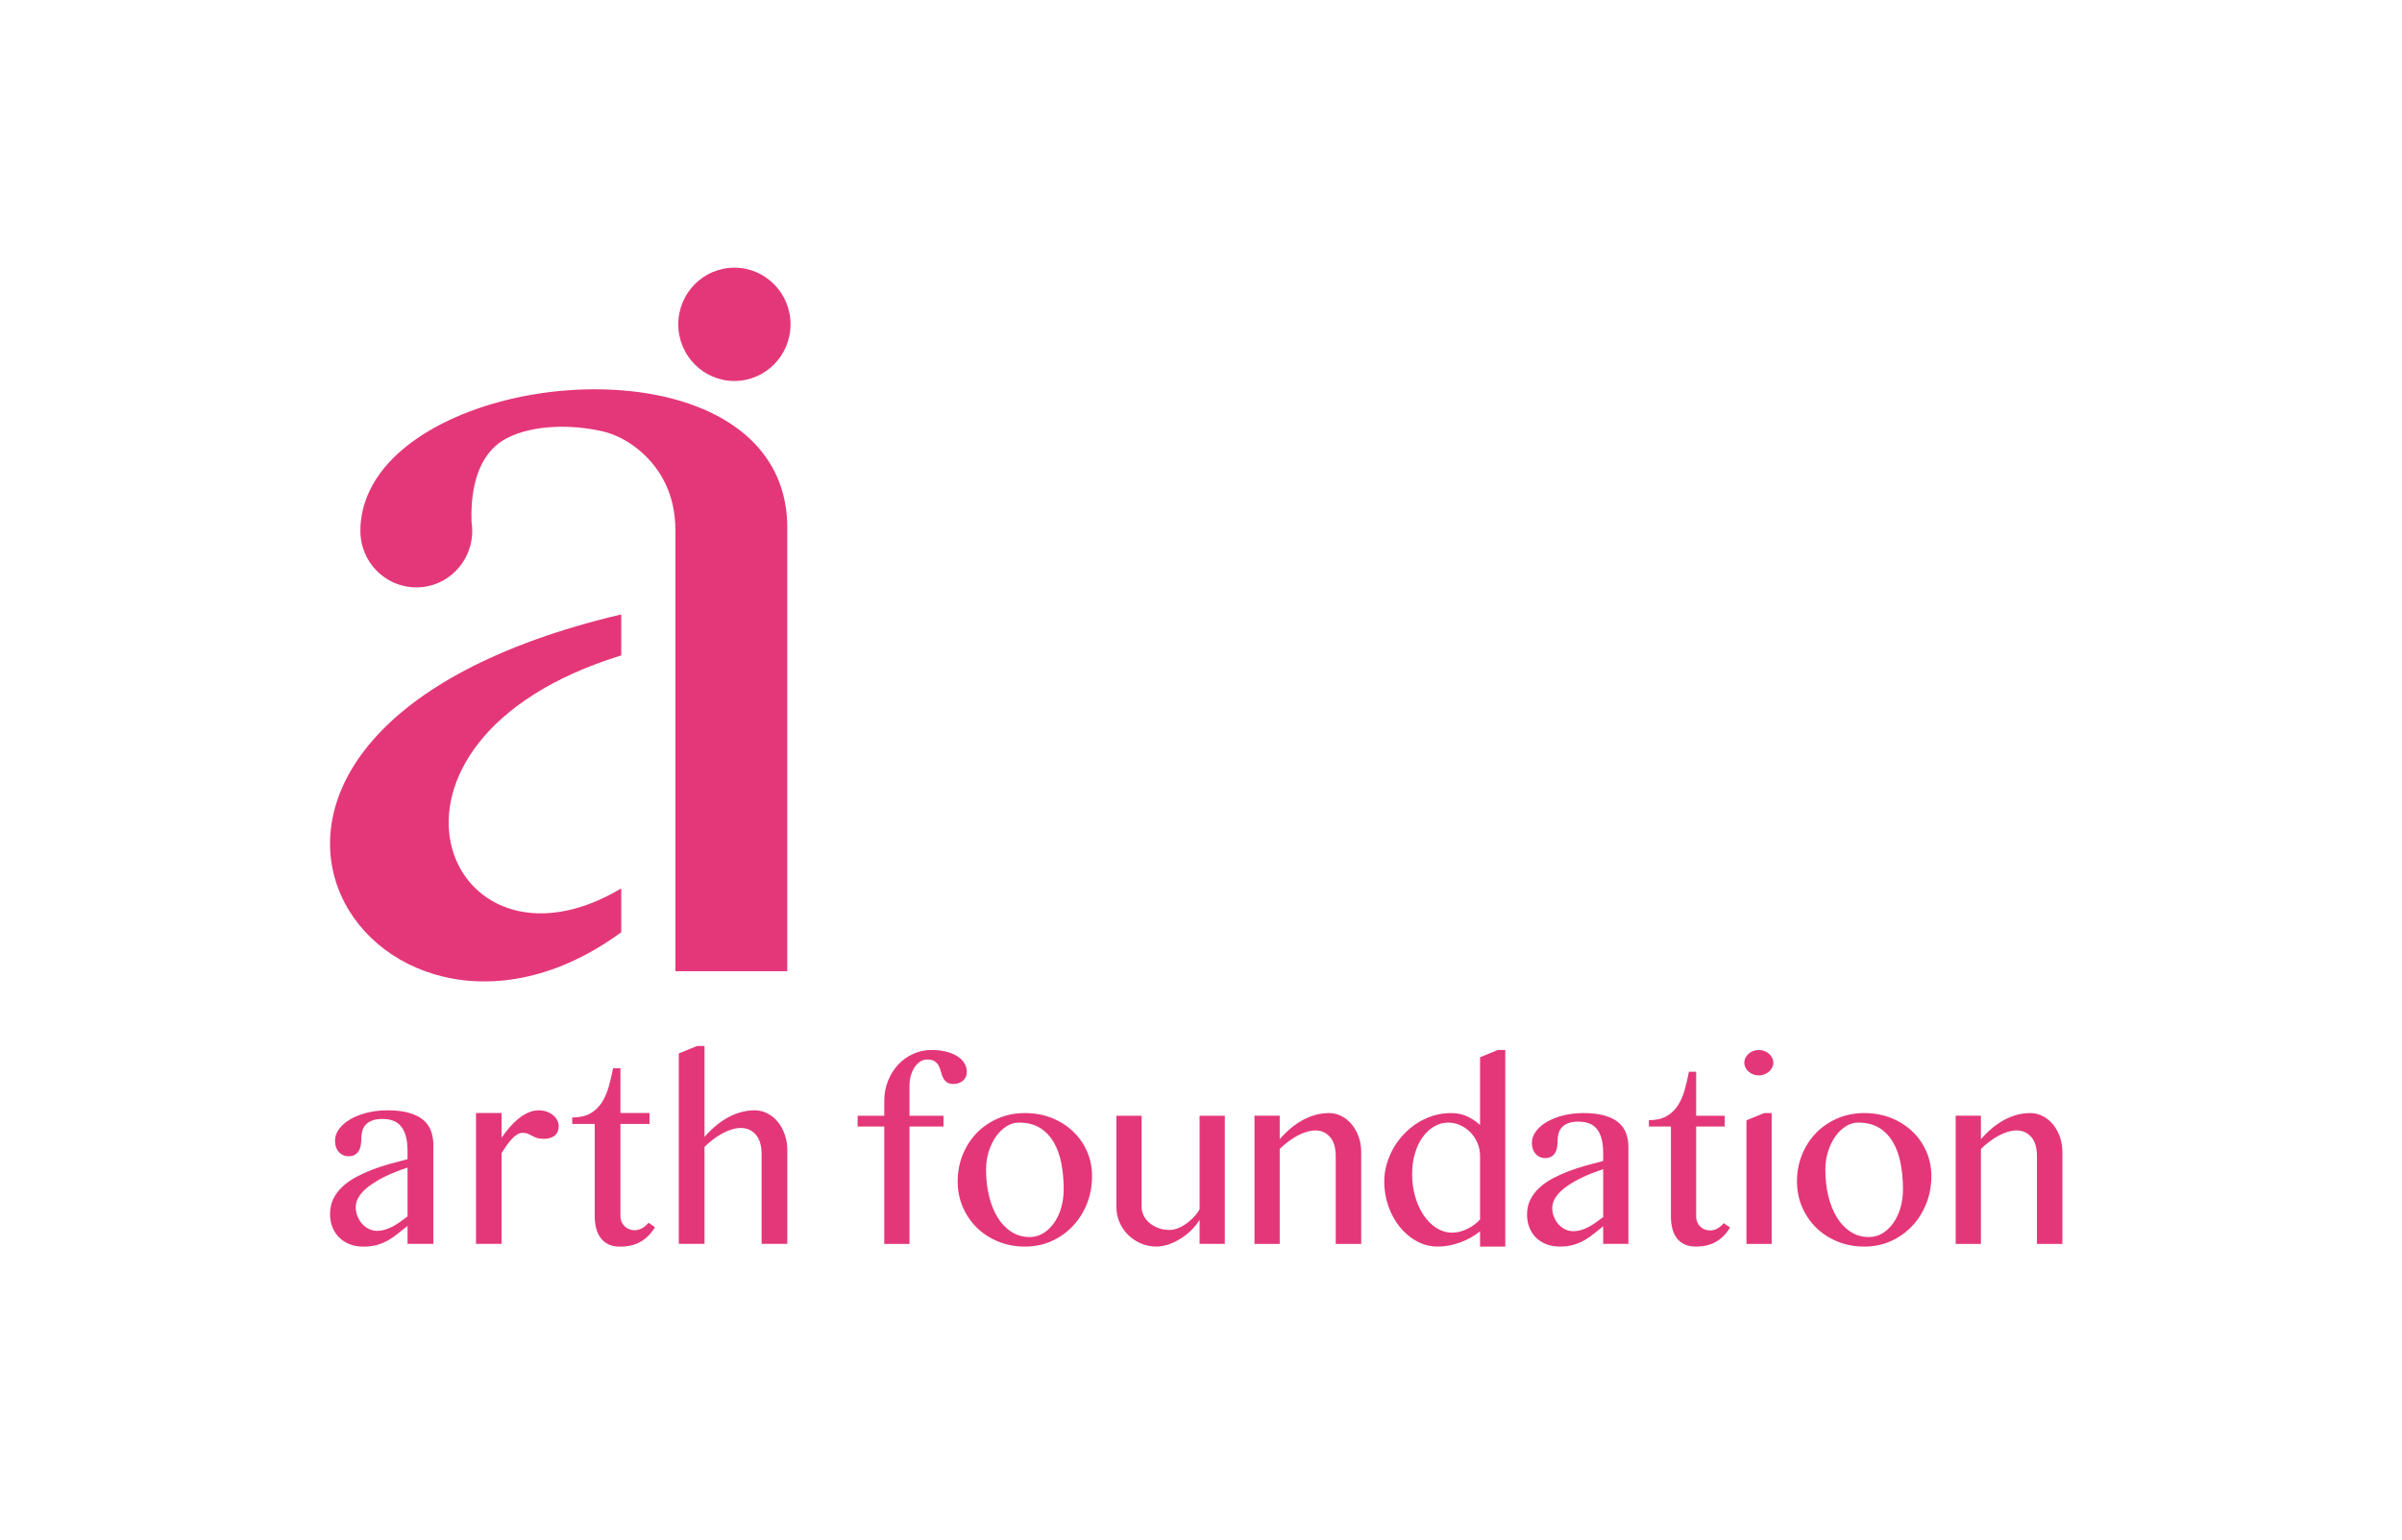 <svg xmlns="http://www.w3.org/2000/svg" width="131" height="84" viewBox="0 0 131 84" fill="none"><path d="M51.456 60.858V61.444H49.602V67.847H48.226V61.444H46.773V60.858H48.226V60.035C48.226 59.653 48.295 59.292 48.429 58.957C48.564 58.619 48.747 58.325 48.978 58.074C49.21 57.825 49.483 57.628 49.796 57.485C50.111 57.341 50.447 57.27 50.804 57.27C51.11 57.27 51.381 57.301 51.621 57.365C51.86 57.427 52.06 57.512 52.224 57.619C52.389 57.725 52.512 57.852 52.598 57.997C52.684 58.143 52.728 58.299 52.728 58.463C52.728 58.568 52.709 58.661 52.671 58.741C52.631 58.821 52.581 58.89 52.514 58.948C52.45 59.004 52.376 59.048 52.289 59.077C52.204 59.108 52.113 59.124 52.018 59.124C51.851 59.124 51.721 59.09 51.633 59.026C51.544 58.961 51.478 58.879 51.43 58.779C51.383 58.679 51.346 58.572 51.317 58.457C51.289 58.341 51.249 58.234 51.198 58.134C51.145 58.034 51.073 57.952 50.976 57.888C50.879 57.823 50.74 57.79 50.559 57.79C50.42 57.79 50.292 57.83 50.173 57.91C50.056 57.99 49.955 58.097 49.871 58.225C49.787 58.357 49.721 58.506 49.673 58.675C49.626 58.846 49.602 59.019 49.602 59.197V60.858H51.456ZM55.898 67.993C55.367 67.993 54.878 67.9 54.428 67.713C53.978 67.527 53.59 67.273 53.266 66.953C52.942 66.631 52.686 66.255 52.503 65.824C52.32 65.39 52.23 64.93 52.23 64.441C52.23 63.923 52.32 63.438 52.503 62.985C52.686 62.532 52.942 62.138 53.266 61.8C53.59 61.464 53.978 61.2 54.428 61.004C54.878 60.809 55.367 60.711 55.898 60.711C56.428 60.711 56.915 60.8 57.36 60.977C57.806 61.155 58.191 61.4 58.518 61.709C58.846 62.02 59.102 62.385 59.285 62.803C59.468 63.223 59.558 63.67 59.558 64.148C59.558 64.677 59.468 65.175 59.285 65.642C59.102 66.106 58.846 66.515 58.518 66.864C58.191 67.213 57.806 67.489 57.36 67.691C56.915 67.894 56.428 67.993 55.898 67.993ZM56.159 67.473C56.43 67.473 56.679 67.402 56.904 67.262C57.131 67.122 57.325 66.933 57.49 66.695C57.658 66.46 57.786 66.184 57.876 65.868C57.967 65.55 58.011 65.217 58.011 64.866C58.011 64.359 57.967 63.885 57.881 63.445C57.795 63.005 57.656 62.62 57.462 62.291C57.268 61.962 57.016 61.702 56.708 61.513C56.397 61.324 56.018 61.231 55.566 61.231C55.332 61.231 55.109 61.298 54.893 61.433C54.679 61.567 54.488 61.751 54.322 61.985C54.157 62.22 54.025 62.492 53.925 62.805C53.826 63.116 53.778 63.447 53.778 63.799C53.778 64.305 53.831 64.783 53.939 65.23C54.047 65.677 54.201 66.066 54.404 66.397C54.607 66.729 54.856 66.991 55.151 67.184C55.449 67.378 55.784 67.473 56.159 67.473ZM62.261 60.858V65.826C62.261 65.999 62.301 66.162 62.38 66.315C62.46 66.471 62.57 66.604 62.707 66.715C62.843 66.829 63.006 66.918 63.189 66.986C63.374 67.053 63.573 67.086 63.785 67.086C63.921 67.086 64.067 67.058 64.223 67C64.378 66.94 64.53 66.86 64.677 66.755C64.825 66.651 64.966 66.531 65.096 66.395C65.229 66.257 65.337 66.111 65.423 65.955V60.858H66.798V67.844H65.423V66.535C65.302 66.735 65.151 66.924 64.969 67.102C64.786 67.28 64.587 67.436 64.373 67.567C64.162 67.7 63.941 67.805 63.716 67.88C63.489 67.956 63.275 67.993 63.072 67.993C62.773 67.993 62.488 67.936 62.221 67.82C61.955 67.707 61.723 67.551 61.525 67.355C61.326 67.16 61.17 66.933 61.057 66.671C60.943 66.409 60.886 66.126 60.886 65.828V60.858H62.261ZM68.417 60.853H69.793V62.131C70.211 61.658 70.646 61.302 71.1 61.066C71.552 60.829 72.015 60.711 72.484 60.711C72.725 60.711 72.952 60.766 73.166 60.877C73.379 60.986 73.565 61.138 73.723 61.329C73.88 61.52 74.005 61.745 74.098 62.002C74.191 62.262 74.237 62.536 74.237 62.827V67.847H72.848V63.063C72.848 62.602 72.745 62.254 72.537 62.016C72.332 61.778 72.065 61.658 71.743 61.658C71.598 61.658 71.442 61.682 71.278 61.729C71.115 61.778 70.95 61.844 70.78 61.933C70.613 62.022 70.445 62.129 70.278 62.254C70.11 62.376 69.947 62.514 69.793 62.667V67.847H68.417V60.853ZM80.719 67.16C80.56 67.291 80.388 67.407 80.203 67.509C80.018 67.611 79.826 67.698 79.625 67.769C79.425 67.84 79.224 67.896 79.019 67.936C78.814 67.974 78.615 67.993 78.421 67.993C78.014 67.993 77.632 67.898 77.277 67.707C76.922 67.516 76.614 67.258 76.349 66.933C76.085 66.606 75.875 66.231 75.723 65.799C75.571 65.37 75.494 64.917 75.494 64.441C75.494 64.123 75.538 63.812 75.626 63.503C75.714 63.194 75.838 62.903 75.994 62.627C76.151 62.352 76.34 62.098 76.561 61.862C76.784 61.629 77.028 61.427 77.299 61.253C77.571 61.082 77.859 60.949 78.168 60.853C78.475 60.758 78.796 60.711 79.132 60.711C79.467 60.711 79.762 60.771 80.016 60.891C80.269 61.009 80.505 61.166 80.719 61.362V57.668L81.687 57.27H82.095V67.994H80.719V67.16L80.719 67.16ZM80.719 63.072C80.719 62.798 80.668 62.547 80.567 62.32C80.465 62.094 80.333 61.898 80.17 61.738C80.007 61.578 79.822 61.453 79.617 61.364C79.409 61.275 79.2 61.231 78.99 61.231C78.715 61.231 78.457 61.3 78.219 61.44C77.981 61.578 77.771 61.771 77.593 62.018C77.414 62.265 77.273 62.56 77.169 62.905C77.066 63.249 77.015 63.627 77.015 64.041C77.015 64.483 77.072 64.897 77.187 65.286C77.299 65.673 77.456 66.01 77.654 66.299C77.853 66.588 78.082 66.815 78.347 66.982C78.611 67.149 78.896 67.233 79.195 67.233C79.343 67.233 79.487 67.213 79.632 67.175C79.775 67.135 79.914 67.084 80.044 67.017C80.177 66.953 80.3 66.877 80.415 66.791C80.531 66.704 80.633 66.613 80.719 66.517L80.719 63.072ZM88.81 67.844H87.434V66.886C87.271 67.013 87.11 67.14 86.951 67.271C86.795 67.402 86.625 67.52 86.442 67.629C86.257 67.738 86.054 67.825 85.834 67.893C85.611 67.96 85.353 67.993 85.06 67.993C84.789 67.993 84.542 67.949 84.321 67.86C84.103 67.771 83.916 67.649 83.759 67.493C83.605 67.338 83.486 67.153 83.404 66.94C83.323 66.728 83.281 66.497 83.281 66.251C83.281 65.951 83.34 65.681 83.459 65.441C83.578 65.199 83.739 64.983 83.944 64.794C84.149 64.603 84.388 64.434 84.663 64.285C84.936 64.139 85.225 64.008 85.532 63.89C85.838 63.772 86.153 63.667 86.48 63.579C86.806 63.487 87.124 63.403 87.434 63.323V62.887C87.434 62.572 87.403 62.305 87.34 62.085C87.278 61.867 87.187 61.689 87.07 61.556C86.954 61.42 86.813 61.324 86.645 61.267C86.48 61.206 86.292 61.178 86.083 61.178C85.849 61.178 85.659 61.209 85.512 61.269C85.364 61.329 85.249 61.409 85.166 61.509C85.08 61.609 85.022 61.722 84.994 61.849C84.963 61.978 84.947 62.107 84.947 62.236C84.947 62.358 84.939 62.474 84.919 62.587C84.899 62.7 84.864 62.798 84.813 62.883C84.76 62.967 84.692 63.036 84.603 63.087C84.515 63.138 84.403 63.165 84.266 63.165C84.158 63.165 84.061 63.145 83.973 63.103C83.885 63.063 83.81 63.005 83.744 62.931C83.68 62.856 83.631 62.769 83.596 62.669C83.563 62.571 83.545 62.462 83.545 62.345C83.545 62.116 83.62 61.9 83.772 61.7C83.922 61.5 84.125 61.329 84.379 61.182C84.632 61.037 84.93 60.922 85.269 60.837C85.611 60.753 85.968 60.711 86.343 60.711C86.799 60.711 87.185 60.755 87.498 60.844C87.814 60.933 88.067 61.057 88.261 61.218C88.455 61.38 88.594 61.573 88.68 61.804C88.766 62.033 88.81 62.287 88.81 62.565L88.81 67.844ZM87.434 63.772C87.236 63.839 87.029 63.912 86.817 63.994C86.603 64.076 86.394 64.17 86.189 64.272C85.984 64.372 85.787 64.483 85.602 64.603C85.417 64.723 85.254 64.85 85.113 64.983C84.972 65.119 84.861 65.261 84.78 65.415C84.698 65.566 84.656 65.724 84.656 65.891C84.656 66.059 84.687 66.222 84.751 66.375C84.813 66.528 84.897 66.664 85 66.78C85.104 66.893 85.223 66.984 85.36 67.053C85.494 67.12 85.635 67.153 85.783 67.153C85.94 67.153 86.087 67.133 86.226 67.091C86.367 67.051 86.504 66.995 86.634 66.924C86.766 66.855 86.899 66.775 87.029 66.682C87.161 66.588 87.295 66.488 87.434 66.384L87.434 63.772ZM94.353 66.951C94.167 67.271 93.923 67.527 93.616 67.713C93.31 67.9 92.933 67.993 92.485 67.993C92.254 67.993 92.051 67.953 91.881 67.876C91.712 67.798 91.57 67.689 91.458 67.544C91.348 67.402 91.264 67.231 91.211 67.031C91.156 66.831 91.129 66.611 91.129 66.368V61.444H89.928V61.098C90.316 61.098 90.633 61.026 90.885 60.884C91.134 60.744 91.339 60.551 91.498 60.311C91.656 60.068 91.782 59.788 91.872 59.47C91.963 59.152 92.042 58.815 92.111 58.457H92.505V60.858H94.062V61.444H92.505V66.366C92.505 66.469 92.525 66.566 92.562 66.657C92.602 66.749 92.655 66.829 92.721 66.895C92.787 66.962 92.869 67.015 92.961 67.055C93.054 67.093 93.151 67.113 93.255 67.113C93.409 67.113 93.55 67.075 93.678 67C93.803 66.924 93.916 66.829 94.011 66.715L94.353 66.951ZM95.918 57.27C96.026 57.27 96.127 57.287 96.224 57.325C96.321 57.361 96.405 57.412 96.478 57.474C96.548 57.536 96.606 57.61 96.648 57.694C96.692 57.779 96.714 57.868 96.714 57.963C96.714 58.059 96.692 58.148 96.648 58.232C96.606 58.317 96.548 58.39 96.478 58.452C96.405 58.514 96.321 58.566 96.224 58.601C96.127 58.639 96.026 58.657 95.918 58.657C95.81 58.657 95.711 58.639 95.616 58.601C95.521 58.566 95.437 58.514 95.367 58.452C95.294 58.39 95.239 58.317 95.195 58.232C95.153 58.148 95.131 58.059 95.131 57.963C95.131 57.868 95.153 57.779 95.195 57.694C95.239 57.61 95.294 57.536 95.367 57.474C95.437 57.412 95.521 57.361 95.616 57.325C95.711 57.287 95.81 57.27 95.918 57.27ZM95.248 61.106L96.22 60.709H96.623V67.847H95.248V61.106ZM101.672 67.993C101.141 67.993 100.651 67.9 100.202 67.713C99.752 67.527 99.364 67.273 99.04 66.953C98.716 66.631 98.46 66.255 98.277 65.824C98.094 65.39 98.003 64.93 98.003 64.441C98.003 63.923 98.094 63.438 98.277 62.985C98.46 62.532 98.716 62.138 99.04 61.8C99.364 61.464 99.752 61.2 100.202 61.004C100.651 60.809 101.141 60.711 101.672 60.711C102.201 60.711 102.688 60.8 103.134 60.977C103.579 61.155 103.965 61.4 104.291 61.709C104.62 62.02 104.875 62.385 105.058 62.803C105.241 63.223 105.332 63.67 105.332 64.148C105.332 64.677 105.241 65.175 105.058 65.642C104.875 66.106 104.62 66.515 104.291 66.864C103.965 67.213 103.579 67.489 103.134 67.691C102.688 67.894 102.201 67.993 101.672 67.993ZM101.932 67.473C102.203 67.473 102.453 67.402 102.677 67.262C102.905 67.122 103.099 66.933 103.264 66.695C103.431 66.46 103.559 66.184 103.65 65.868C103.74 65.55 103.784 65.217 103.784 64.866C103.784 64.359 103.74 63.885 103.654 63.445C103.568 63.005 103.429 62.62 103.235 62.291C103.041 61.962 102.79 61.702 102.481 61.513C102.17 61.324 101.791 61.231 101.339 61.231C101.106 61.231 100.883 61.298 100.667 61.433C100.453 61.567 100.261 61.751 100.096 61.985C99.93 62.22 99.798 62.492 99.699 62.805C99.6 63.116 99.551 63.447 99.551 63.799C99.551 64.305 99.604 64.783 99.712 65.23C99.82 65.677 99.975 66.066 100.177 66.397C100.38 66.729 100.629 66.991 100.925 67.184C101.222 67.378 101.557 67.473 101.932 67.473ZM106.659 60.853H108.035V62.131C108.454 61.658 108.888 61.302 109.342 61.066C109.794 60.829 110.257 60.711 110.727 60.711C110.967 60.711 111.194 60.766 111.408 60.877C111.622 60.986 111.807 61.138 111.966 61.329C112.122 61.52 112.248 61.745 112.34 62.002C112.433 62.262 112.479 62.536 112.479 62.827V67.847H111.09V63.063C111.09 62.602 110.987 62.254 110.78 62.016C110.574 61.778 110.308 61.658 109.986 61.658C109.84 61.658 109.684 61.682 109.521 61.729C109.357 61.778 109.192 61.844 109.022 61.933C108.855 62.022 108.687 62.129 108.52 62.254C108.352 62.376 108.189 62.514 108.035 62.667V67.847H106.659V60.853Z" fill="#E43779"></path><path fill-rule="evenodd" clip-rule="evenodd" d="M33.881 33.512V35.749C18.662 40.437 24.319 54.15 33.881 48.458V50.847C20.228 60.878 6.301 40.031 33.881 33.512ZM42.937 28.78V52.972H36.837V35.063V28.958C36.837 27.953 36.641 27.01 36.16 26.125C35.49 24.894 34.226 23.843 32.867 23.528C31.26 23.154 29.116 23.135 27.633 23.904L27.378 24.053C27.12 24.215 26.885 24.441 26.69 24.675C25.87 25.664 25.666 27.216 25.716 28.468C25.716 28.468 25.716 28.469 25.716 28.469C26.012 30.34 24.583 32.038 22.704 32.038C21.004 32.038 19.63 30.631 19.654 28.918C19.654 28.916 19.654 28.913 19.654 28.91C19.655 28.183 19.845 27.422 20.157 26.768C21.009 24.98 22.786 23.719 24.525 22.904C28.246 21.16 33.175 20.761 36.886 21.804C40.622 22.854 42.937 25.248 42.937 28.78L42.937 28.78Z" fill="#E43779"></path><path fill-rule="evenodd" clip-rule="evenodd" d="M40.053 14.6C41.743 14.6 43.114 15.983 43.114 17.69C43.114 19.396 41.743 20.78 40.053 20.78C38.363 20.78 36.992 19.396 36.992 17.69C36.992 15.983 38.363 14.6 40.053 14.6Z" fill="#E43779"></path><path d="M23.635 67.844H22.226V66.866C22.058 66.995 21.896 67.127 21.734 67.258C21.575 67.392 21.402 67.513 21.215 67.624C21.029 67.735 20.822 67.825 20.597 67.894C20.37 67.962 20.108 67.996 19.809 67.996C19.532 67.996 19.283 67.95 19.058 67.859C18.836 67.769 18.645 67.644 18.488 67.485C18.328 67.324 18.209 67.136 18.124 66.92C18.04 66.703 18 66.469 18 66.215C18 65.909 18.061 65.634 18.18 65.387C18.301 65.142 18.465 64.922 18.674 64.727C18.883 64.532 19.126 64.359 19.404 64.207C19.683 64.058 19.98 63.922 20.29 63.803C20.602 63.683 20.923 63.577 21.256 63.484C21.586 63.391 21.91 63.305 22.226 63.225V62.781C22.226 62.456 22.193 62.182 22.13 61.959C22.067 61.735 21.975 61.556 21.858 61.417C21.739 61.279 21.595 61.181 21.427 61.122C21.256 61.061 21.067 61.032 20.856 61.032C20.62 61.032 20.427 61.063 20.276 61.125C20.128 61.186 20.011 61.27 19.926 61.37C19.84 61.472 19.782 61.59 19.75 61.719C19.719 61.85 19.705 61.982 19.705 62.116C19.705 62.238 19.694 62.359 19.674 62.474C19.656 62.59 19.618 62.69 19.566 62.776C19.515 62.862 19.443 62.932 19.353 62.985C19.263 63.039 19.148 63.066 19.007 63.066C18.896 63.066 18.798 63.044 18.708 63.003C18.618 62.96 18.539 62.901 18.474 62.826C18.407 62.751 18.357 62.663 18.321 62.56C18.288 62.458 18.27 62.347 18.27 62.227C18.27 61.993 18.346 61.773 18.499 61.569C18.654 61.367 18.861 61.19 19.119 61.041C19.377 60.893 19.681 60.775 20.027 60.689C20.373 60.603 20.739 60.56 21.119 60.56C21.584 60.56 21.977 60.605 22.298 60.696C22.617 60.787 22.878 60.914 23.076 61.079C23.271 61.243 23.415 61.442 23.503 61.676C23.59 61.912 23.635 62.17 23.635 62.454V67.844L23.635 67.844ZM22.226 63.683C22.024 63.749 21.815 63.826 21.597 63.91C21.379 63.994 21.166 64.087 20.959 64.192C20.75 64.296 20.552 64.409 20.364 64.532C20.175 64.652 20.009 64.781 19.865 64.92C19.723 65.056 19.611 65.203 19.526 65.358C19.442 65.514 19.402 65.675 19.402 65.843C19.402 66.015 19.433 66.181 19.496 66.337C19.561 66.496 19.645 66.632 19.75 66.75C19.856 66.868 19.977 66.961 20.116 67.029C20.254 67.097 20.397 67.134 20.548 67.134C20.705 67.134 20.856 67.111 20.997 67.07C21.141 67.027 21.278 66.97 21.413 66.9C21.546 66.83 21.68 66.746 21.815 66.65C21.948 66.555 22.085 66.455 22.226 66.349V63.683ZM25.96 60.707H27.355V62.055C27.492 61.855 27.639 61.664 27.798 61.483C27.955 61.302 28.119 61.143 28.29 61.004C28.461 60.868 28.638 60.76 28.82 60.68C29.002 60.601 29.189 60.56 29.378 60.56C29.53 60.56 29.674 60.583 29.805 60.63C29.937 60.676 30.052 60.739 30.151 60.816C30.249 60.893 30.328 60.984 30.384 61.088C30.44 61.193 30.47 61.302 30.47 61.417C30.47 61.649 30.398 61.821 30.256 61.939C30.112 62.057 29.915 62.116 29.661 62.116C29.501 62.116 29.375 62.098 29.281 62.066C29.187 62.032 29.101 61.993 29.025 61.953C28.948 61.91 28.87 61.873 28.791 61.839C28.713 61.805 28.614 61.789 28.495 61.789C28.402 61.789 28.31 61.816 28.216 61.873C28.122 61.928 28.027 62.005 27.933 62.105C27.838 62.204 27.742 62.322 27.645 62.456C27.549 62.592 27.452 62.74 27.355 62.898V67.844H25.96V60.707L25.96 60.707ZM35.72 66.934C35.531 67.261 35.282 67.519 34.969 67.71C34.657 67.9 34.273 67.996 33.817 67.996C33.581 67.996 33.376 67.957 33.201 67.878C33.028 67.796 32.884 67.685 32.772 67.537C32.657 67.392 32.572 67.218 32.518 67.013C32.462 66.809 32.435 66.582 32.435 66.335V61.304H31.21V60.952C31.606 60.952 31.929 60.88 32.186 60.737C32.44 60.592 32.648 60.397 32.81 60.152C32.972 59.904 33.1 59.621 33.192 59.296C33.284 58.974 33.365 58.629 33.435 58.267H33.837V60.707H35.423V61.304H33.837V66.335C33.837 66.442 33.857 66.542 33.895 66.635C33.936 66.728 33.99 66.807 34.057 66.877C34.127 66.945 34.208 67 34.302 67.041C34.397 67.079 34.495 67.1 34.601 67.1C34.758 67.1 34.902 67.061 35.032 66.984C35.16 66.904 35.275 66.809 35.372 66.694L35.72 66.934L35.72 66.934ZM38.422 62.009C38.849 61.526 39.292 61.163 39.752 60.923C40.213 60.68 40.683 60.56 41.161 60.56C41.406 60.56 41.638 60.617 41.855 60.73C42.074 60.843 42.262 60.995 42.422 61.191C42.581 61.386 42.707 61.615 42.799 61.88C42.891 62.143 42.939 62.422 42.939 62.719V67.844H41.536V62.96C41.536 62.49 41.431 62.132 41.22 61.889C41.011 61.647 40.739 61.524 40.404 61.524C40.256 61.524 40.096 61.549 39.93 61.597C39.764 61.647 39.595 61.715 39.424 61.805C39.251 61.896 39.083 62.005 38.914 62.132C38.744 62.259 38.582 62.4 38.422 62.554V67.844H37.02V57.457L38.022 57.051H38.422V62.009V62.009Z" fill="#E43779"></path></svg>